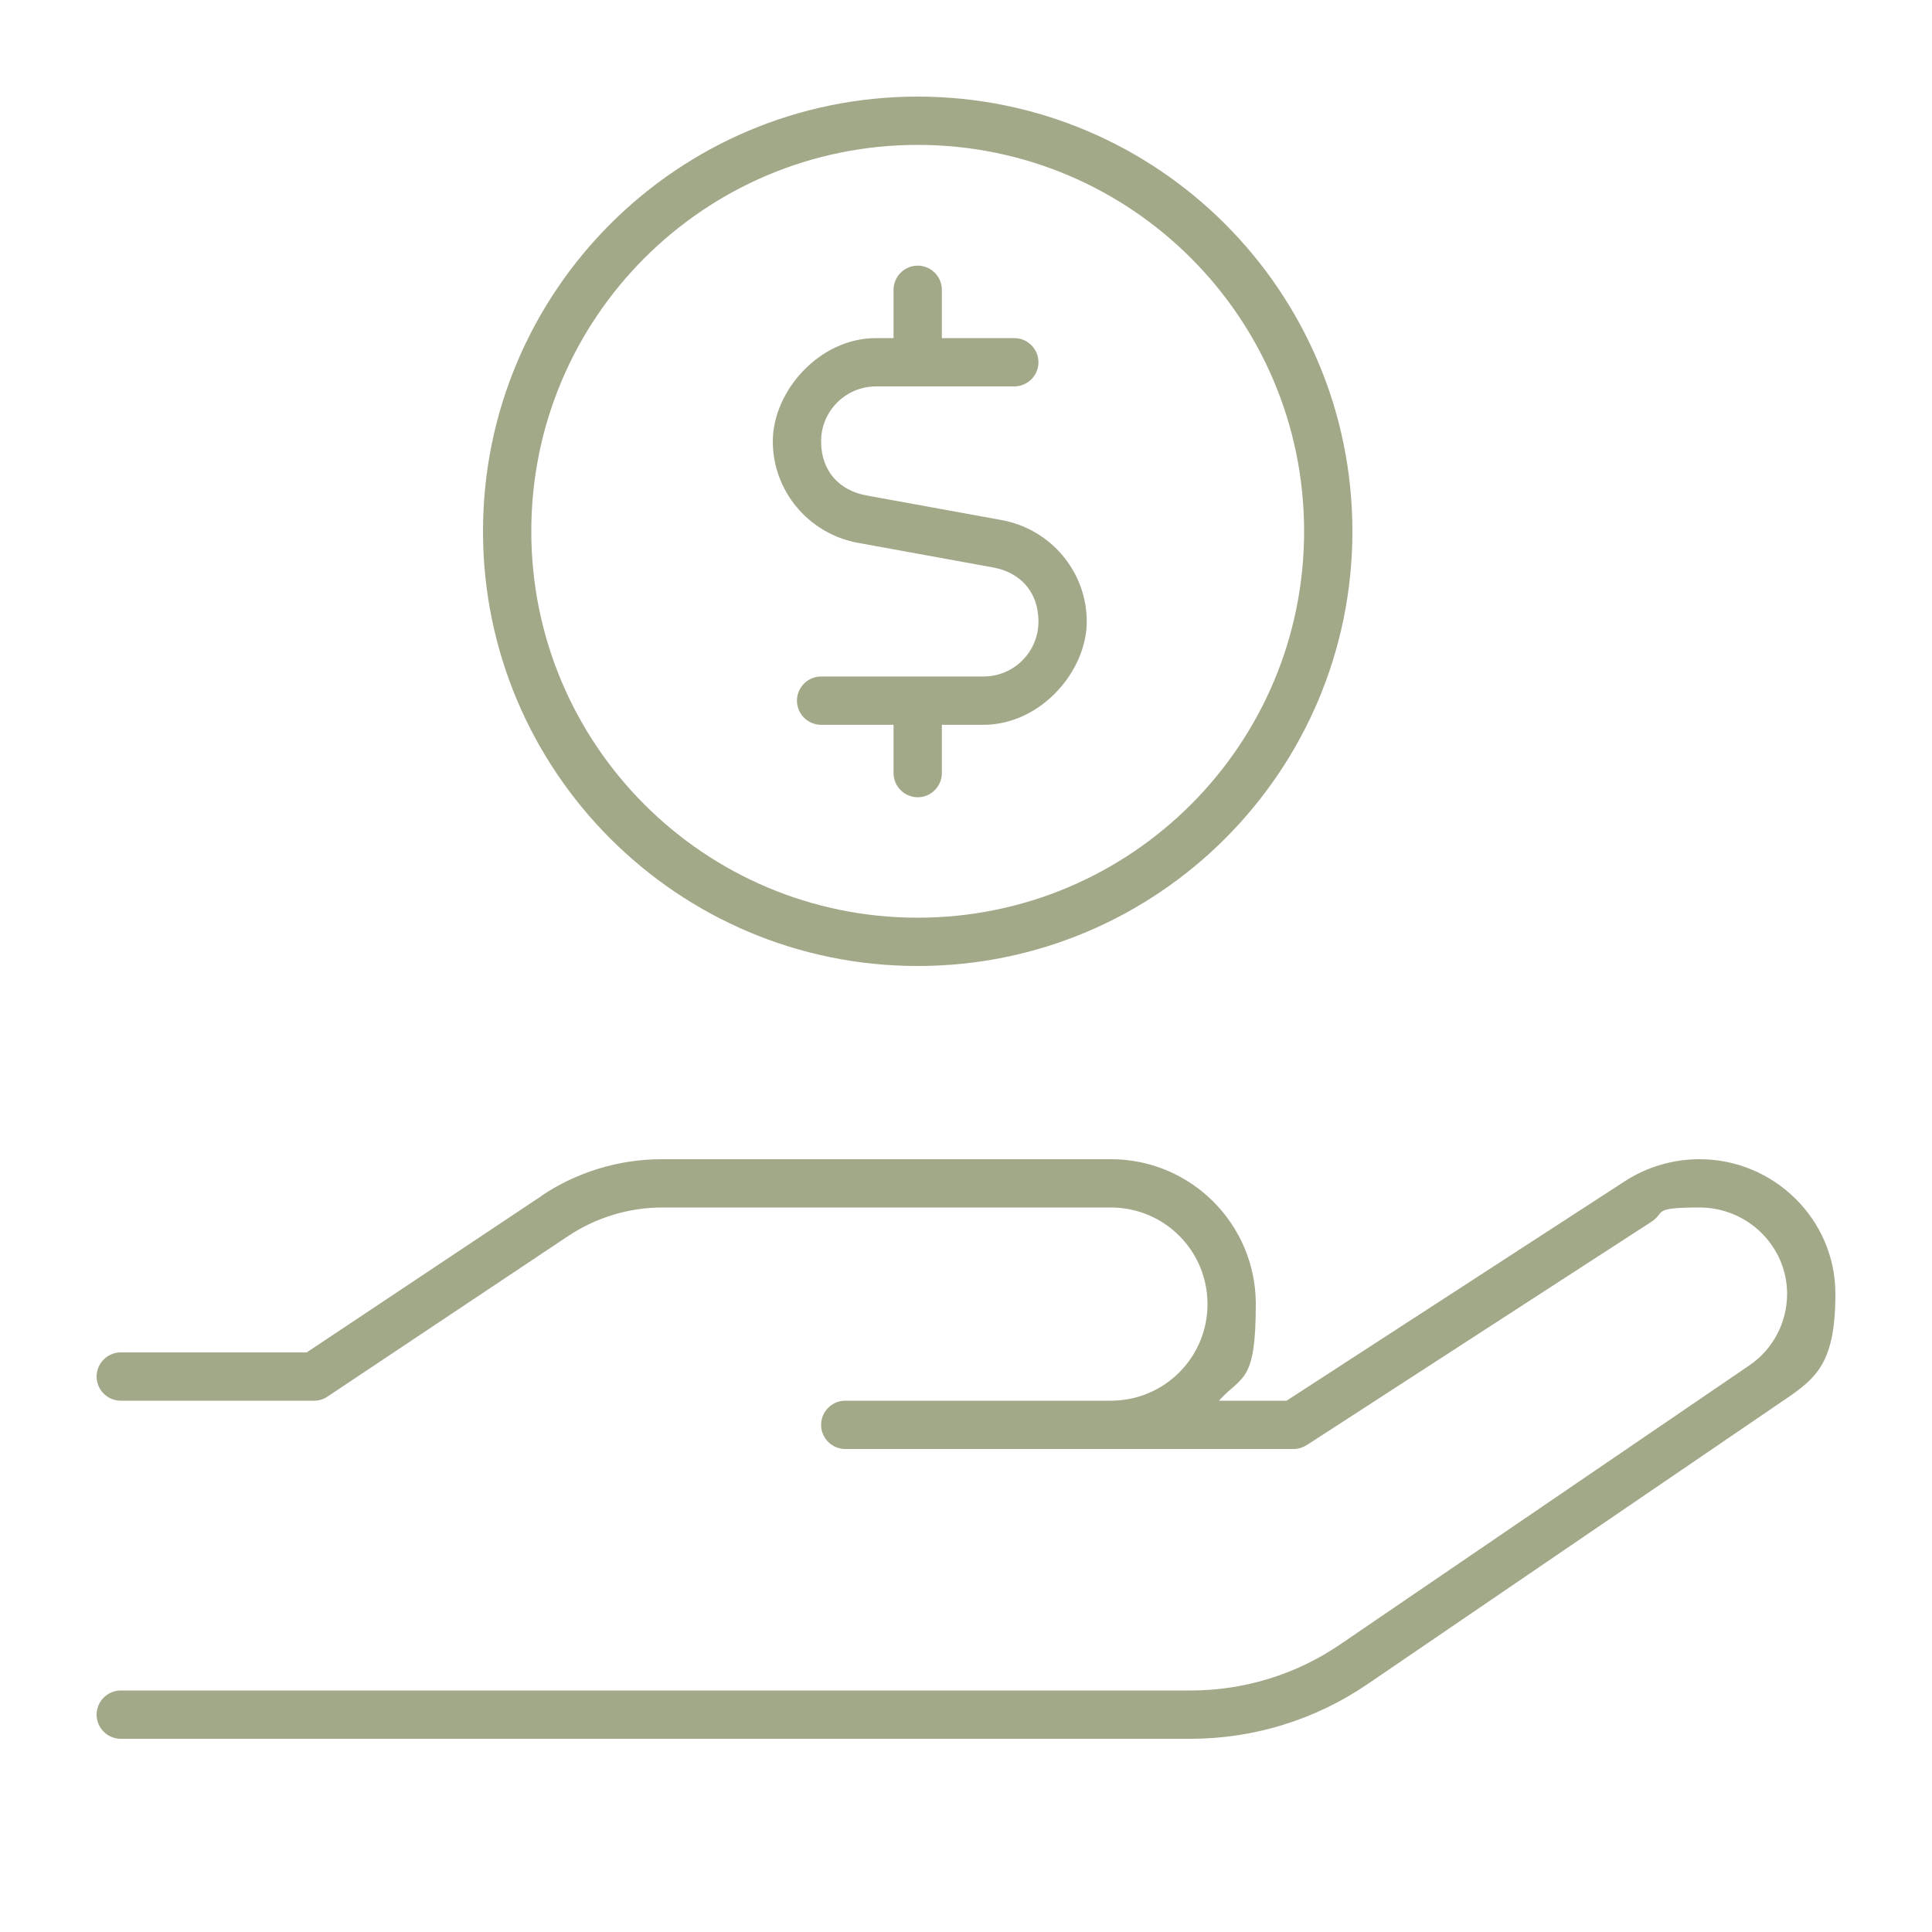 <?xml version="1.0" encoding="UTF-8"?>
<svg xmlns="http://www.w3.org/2000/svg" id="Calque_1" version="1.1" viewBox="0 0 640 640" width="110" height="110">
  
  <defs>
    <style>
      .st0 {
        fill: #a2a989;
      }
    </style>
  </defs>
  <path class="st0" d="M304,304c70.7,0,128-57.3,128-128s-57.3-128-128-128-128,57.3-128,128,57.3,128,128,128ZM304,32c79.5,0,144,64.5,144,144s-64.5,144-144,144-144-64.5-144-144S224.5,32,304,32ZM296,96c0-4.4,3.6-8,8-8s8,3.6,8,8v16h24c4.4,0,8,3.6,8,8s-3.6,8-8,8h-45.8c-10,0-18.2,8.1-18.2,18.2s6.3,16.3,14.9,17.9l45,8.2c16.2,3,28.1,17.1,28.1,33.6s-15.3,34.2-34.2,34.2h-13.8v16c0,4.4-3.6,8-8,8s-8-3.6-8-8v-16h-24c-4.4,0-8-3.6-8-8s3.6-8,8-8h53.8c10,0,18.2-8.1,18.2-18.2s-6.3-16.3-14.9-17.9l-45-8.2c-16.2-3-28.1-17.1-28.1-33.6s15.3-34.2,34.2-34.2h5.8v-16ZM179.4,396.1c11.8-7.9,25.7-12.1,39.9-12.1h148.7c26.5,0,48,21.5,48,48s-4.6,23.5-12.2,32h22.4l112.2-72.8c7.3-4.7,15.9-7.2,24.6-7.2,24.6,0,45,19.9,45,44.6s-7.3,28.6-19.5,36.9l-135.5,92.4c-17.3,11.8-37.7,18.1-58.6,18.1H40c-4.4,0-8-3.6-8-8s3.6-8,8-8h354.4c17.7,0,35-5.3,49.6-15.3l135.5-92.4c7.8-5.3,12.5-14.2,12.5-23.7,0-15.7-13-28.6-29-28.6s-11.2,1.6-15.9,4.7l-114.2,74c-1.3.8-2.8,1.3-4.3,1.3h-148.6c-4.4,0-8-3.6-8-8s3.6-8,8-8h88c17.7,0,32-14.3,32-32s-14.3-32-32-32h-148.6c-11.1,0-21.9,3.3-31.1,9.4l-79.9,53.3c-1.3.9-2.9,1.3-4.4,1.3H40c-4.4,0-8-3.6-8-8s3.6-8,8-8h61.6l77.9-51.9h-.1Z"/>
</svg>
